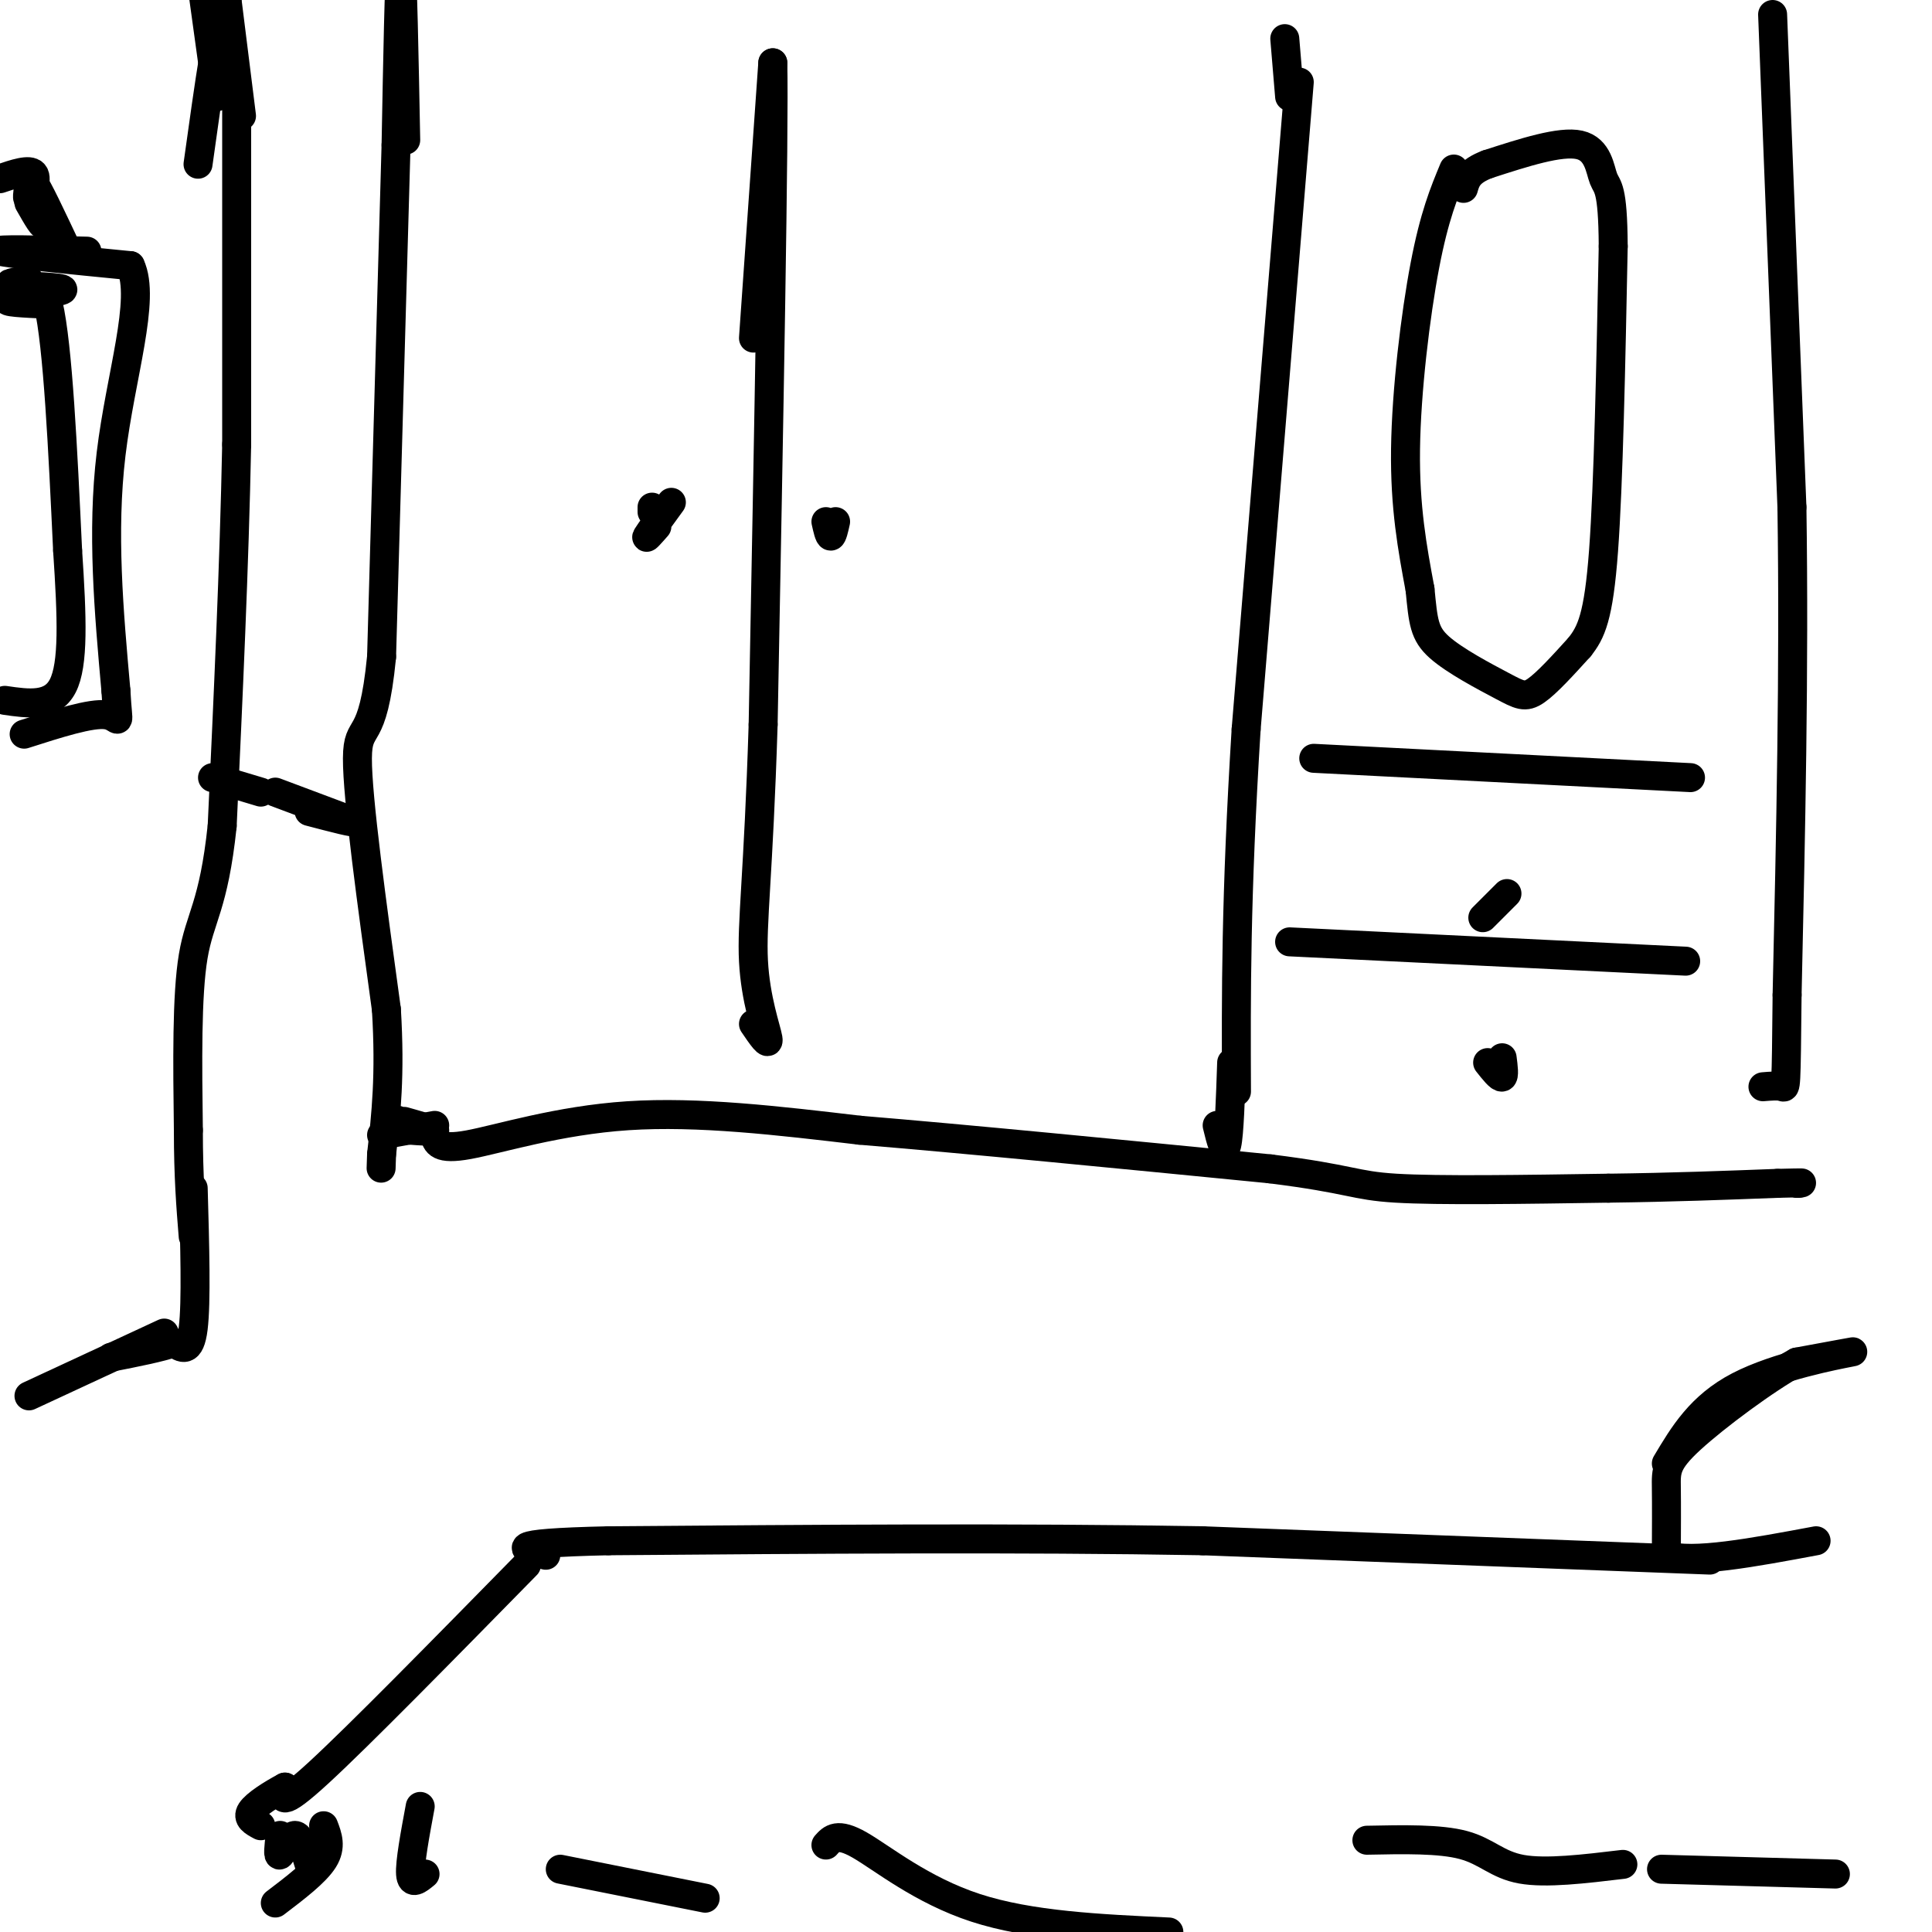 <svg viewBox='0 0 400 400' version='1.1' xmlns='http://www.w3.org/2000/svg' xmlns:xlink='http://www.w3.org/1999/xlink'><g fill='none' stroke='#000000' stroke-width='6' stroke-linecap='round' stroke-linejoin='round'><path d='M45,20c0.000,0.000 -4.000,-29.000 -4,-29'/><path d='M49,20c0.000,0.000 0.000,72.000 0,72'/><path d='M49,92c-0.500,25.167 -1.750,52.083 -3,79'/><path d='M46,171c-1.756,16.689 -4.644,18.911 -6,27c-1.356,8.089 -1.178,22.044 -1,36'/><path d='M39,234c0.000,9.667 0.500,15.833 1,22'/><path d='M40,246c0.333,11.833 0.667,23.667 0,29c-0.667,5.333 -2.333,4.167 -4,3'/><path d='M36,278c-2.833,1.000 -7.917,2.000 -13,3'/><path d='M84,29c-0.333,-17.583 -0.667,-35.167 -1,-35c-0.333,0.167 -0.667,18.083 -1,36'/><path d='M82,30c-0.667,23.667 -1.833,64.833 -3,106'/><path d='M79,136c-1.844,18.844 -4.956,12.956 -5,21c-0.044,8.044 2.978,30.022 6,52'/><path d='M80,209c0.833,13.667 -0.083,21.833 -1,30'/><path d='M79,239c-0.167,5.000 -0.083,2.500 0,0'/><path d='M90,235c0.356,1.578 0.711,3.156 7,2c6.289,-1.156 18.511,-5.044 33,-6c14.489,-0.956 31.244,1.022 48,3'/><path d='M178,234c22.167,1.833 53.583,4.917 85,8'/><path d='M263,242c17.044,2.133 17.156,3.467 26,4c8.844,0.533 26.422,0.267 44,0'/><path d='M333,246c13.167,-0.167 24.083,-0.583 35,-1'/><path d='M368,245c6.500,-0.167 5.250,-0.083 4,0'/><path d='M372,245c0.667,0.000 0.333,0.000 0,0'/><path d='M269,17c0.000,0.000 -11.000,134.000 -11,134'/><path d='M258,151c-2.167,34.833 -2.083,54.917 -2,75'/><path d='M301,35c-2.022,4.867 -4.044,9.733 -6,20c-1.956,10.267 -3.844,25.933 -4,38c-0.156,12.067 1.422,20.533 3,29'/><path d='M294,122c0.665,6.764 0.828,9.174 4,12c3.172,2.826 9.354,6.069 13,8c3.646,1.931 4.756,2.552 7,1c2.244,-1.552 5.622,-5.276 9,-9'/><path d='M327,134c2.422,-3.044 3.978,-6.156 5,-20c1.022,-13.844 1.511,-38.422 2,-63'/><path d='M334,51c-0.071,-12.452 -1.250,-12.083 -2,-14c-0.750,-1.917 -1.071,-6.119 -5,-7c-3.929,-0.881 -11.464,1.560 -19,4'/><path d='M308,34c-4.000,1.500 -4.500,3.250 -5,5'/><path d='M272,157c0.000,0.000 78.000,4.000 78,4'/><path d='M267,195c0.000,0.000 82.000,4.000 82,4'/><path d='M312,185c0.000,0.000 -5.000,5.000 -5,5'/><path d='M308,220c1.250,1.583 2.500,3.167 3,3c0.500,-0.167 0.250,-2.083 0,-4'/><path d='M367,3c0.000,0.000 4.000,102.000 4,102'/><path d='M371,105c0.500,33.833 -0.250,67.417 -1,101'/><path d='M370,206c-0.200,19.933 -0.200,19.267 -1,19c-0.800,-0.267 -2.400,-0.133 -4,0'/><path d='M255,220c-0.250,7.417 -0.500,14.833 -1,17c-0.500,2.167 -1.250,-0.917 -2,-4'/><path d='M267,20c0.000,0.000 -1.000,-12.000 -1,-12'/><path d='M156,70c0.000,0.000 4.000,-57.000 4,-57'/><path d='M160,13c0.333,13.333 -0.833,75.167 -2,137'/><path d='M158,150c-0.976,31.298 -2.417,41.042 -2,49c0.417,7.958 2.690,14.131 3,16c0.310,1.869 -1.345,-0.565 -3,-3'/><path d='M139,104c-2.250,3.083 -4.500,6.167 -5,7c-0.500,0.833 0.750,-0.583 2,-2'/><path d='M171,108c0.333,1.500 0.667,3.000 1,3c0.333,0.000 0.667,-1.500 1,-3'/><path d='M135,105c0.000,0.000 0.000,1.000 0,1'/><path d='M90,233c0.000,0.000 -11.000,2.000 -11,2'/><path d='M50,24c0.000,0.000 -3.000,-24.000 -3,-24'/><path d='M47,0c-1.500,1.667 -3.750,17.833 -6,34'/><path d='M34,276c0.000,0.000 -28.000,13.000 -28,13'/><path d='M18,52c-9.750,-0.250 -19.500,-0.500 -18,0c1.500,0.500 14.250,1.750 27,3'/><path d='M27,55c3.267,6.956 -2.067,22.844 -4,39c-1.933,16.156 -0.467,32.578 1,49'/><path d='M24,143c0.467,8.556 1.133,5.444 -2,5c-3.133,-0.444 -10.067,1.778 -17,4'/><path d='M14,52c-3.244,-6.889 -6.489,-13.778 -7,-14c-0.511,-0.222 1.711,6.222 2,8c0.289,1.778 -1.356,-1.111 -3,-4'/><path d='M6,38c-0.267,1.844 -0.533,3.689 0,3c0.533,-0.689 1.867,-3.911 1,-5c-0.867,-1.089 -3.933,-0.044 -7,1'/><path d='M345,303c3.533,-5.933 7.067,-11.867 15,-16c7.933,-4.133 20.267,-6.467 23,-7c2.733,-0.533 -4.133,0.733 -11,2'/><path d='M372,282c-6.381,3.500 -16.833,11.250 -22,16c-5.167,4.750 -5.048,6.500 -5,10c0.048,3.500 0.024,8.750 0,14'/><path d='M345,322c5.167,1.833 18.083,-0.583 31,-3'/><path d='M354,323c0.000,0.000 -105.000,-4.000 -105,-4'/><path d='M249,319c-38.000,-0.667 -80.500,-0.333 -123,0'/><path d='M126,319c-22.667,0.500 -17.833,1.750 -13,3'/><path d='M109,324c-17.333,17.667 -34.667,35.333 -43,43c-8.333,7.667 -7.667,5.333 -7,3'/><path d='M59,370c-2.733,1.444 -6.067,3.556 -7,5c-0.933,1.444 0.533,2.222 2,3'/><path d='M58,380c-0.267,2.267 -0.533,4.533 0,4c0.533,-0.533 1.867,-3.867 3,-4c1.133,-0.133 2.067,2.933 3,6'/><path d='M87,374c-1.083,5.833 -2.167,11.667 -2,14c0.167,2.333 1.583,1.167 3,0'/><path d='M116,387c0.000,0.000 30.000,6.000 30,6'/><path d='M171,382c1.178,-1.333 2.356,-2.667 7,0c4.644,2.667 12.756,9.333 24,13c11.244,3.667 25.622,4.333 40,5'/><path d='M67,378c0.833,2.167 1.667,4.333 0,7c-1.667,2.667 -5.833,5.833 -10,9'/><path d='M283,381c7.578,-0.156 15.156,-0.311 20,1c4.844,1.311 6.956,4.089 12,5c5.044,0.911 13.022,-0.044 21,-1'/><path d='M344,387c0.000,0.000 36.000,1.000 36,1'/><path d='M44,161c0.000,0.000 10.000,3.000 10,3'/><path d='M57,164c0.000,0.000 16.000,6.000 16,6'/><path d='M73,170c1.167,0.667 -3.917,-0.667 -9,-2'/><path d='M6,58c-2.774,0.363 -5.548,0.726 -3,1c2.548,0.274 10.417,0.458 10,1c-0.417,0.542 -9.119,1.440 -11,2c-1.881,0.560 3.060,0.780 8,1'/><path d='M10,63c2.000,8.667 3.000,29.833 4,51'/><path d='M14,114c0.933,14.022 1.267,23.578 -1,28c-2.267,4.422 -7.133,3.711 -12,3'/><path d='M90,234c-3.417,-1.000 -6.833,-2.000 -7,-2c-0.167,0.000 2.917,1.000 6,2'/><path d='M89,234c0.333,0.333 -1.833,0.167 -4,0'/></g>
</svg>